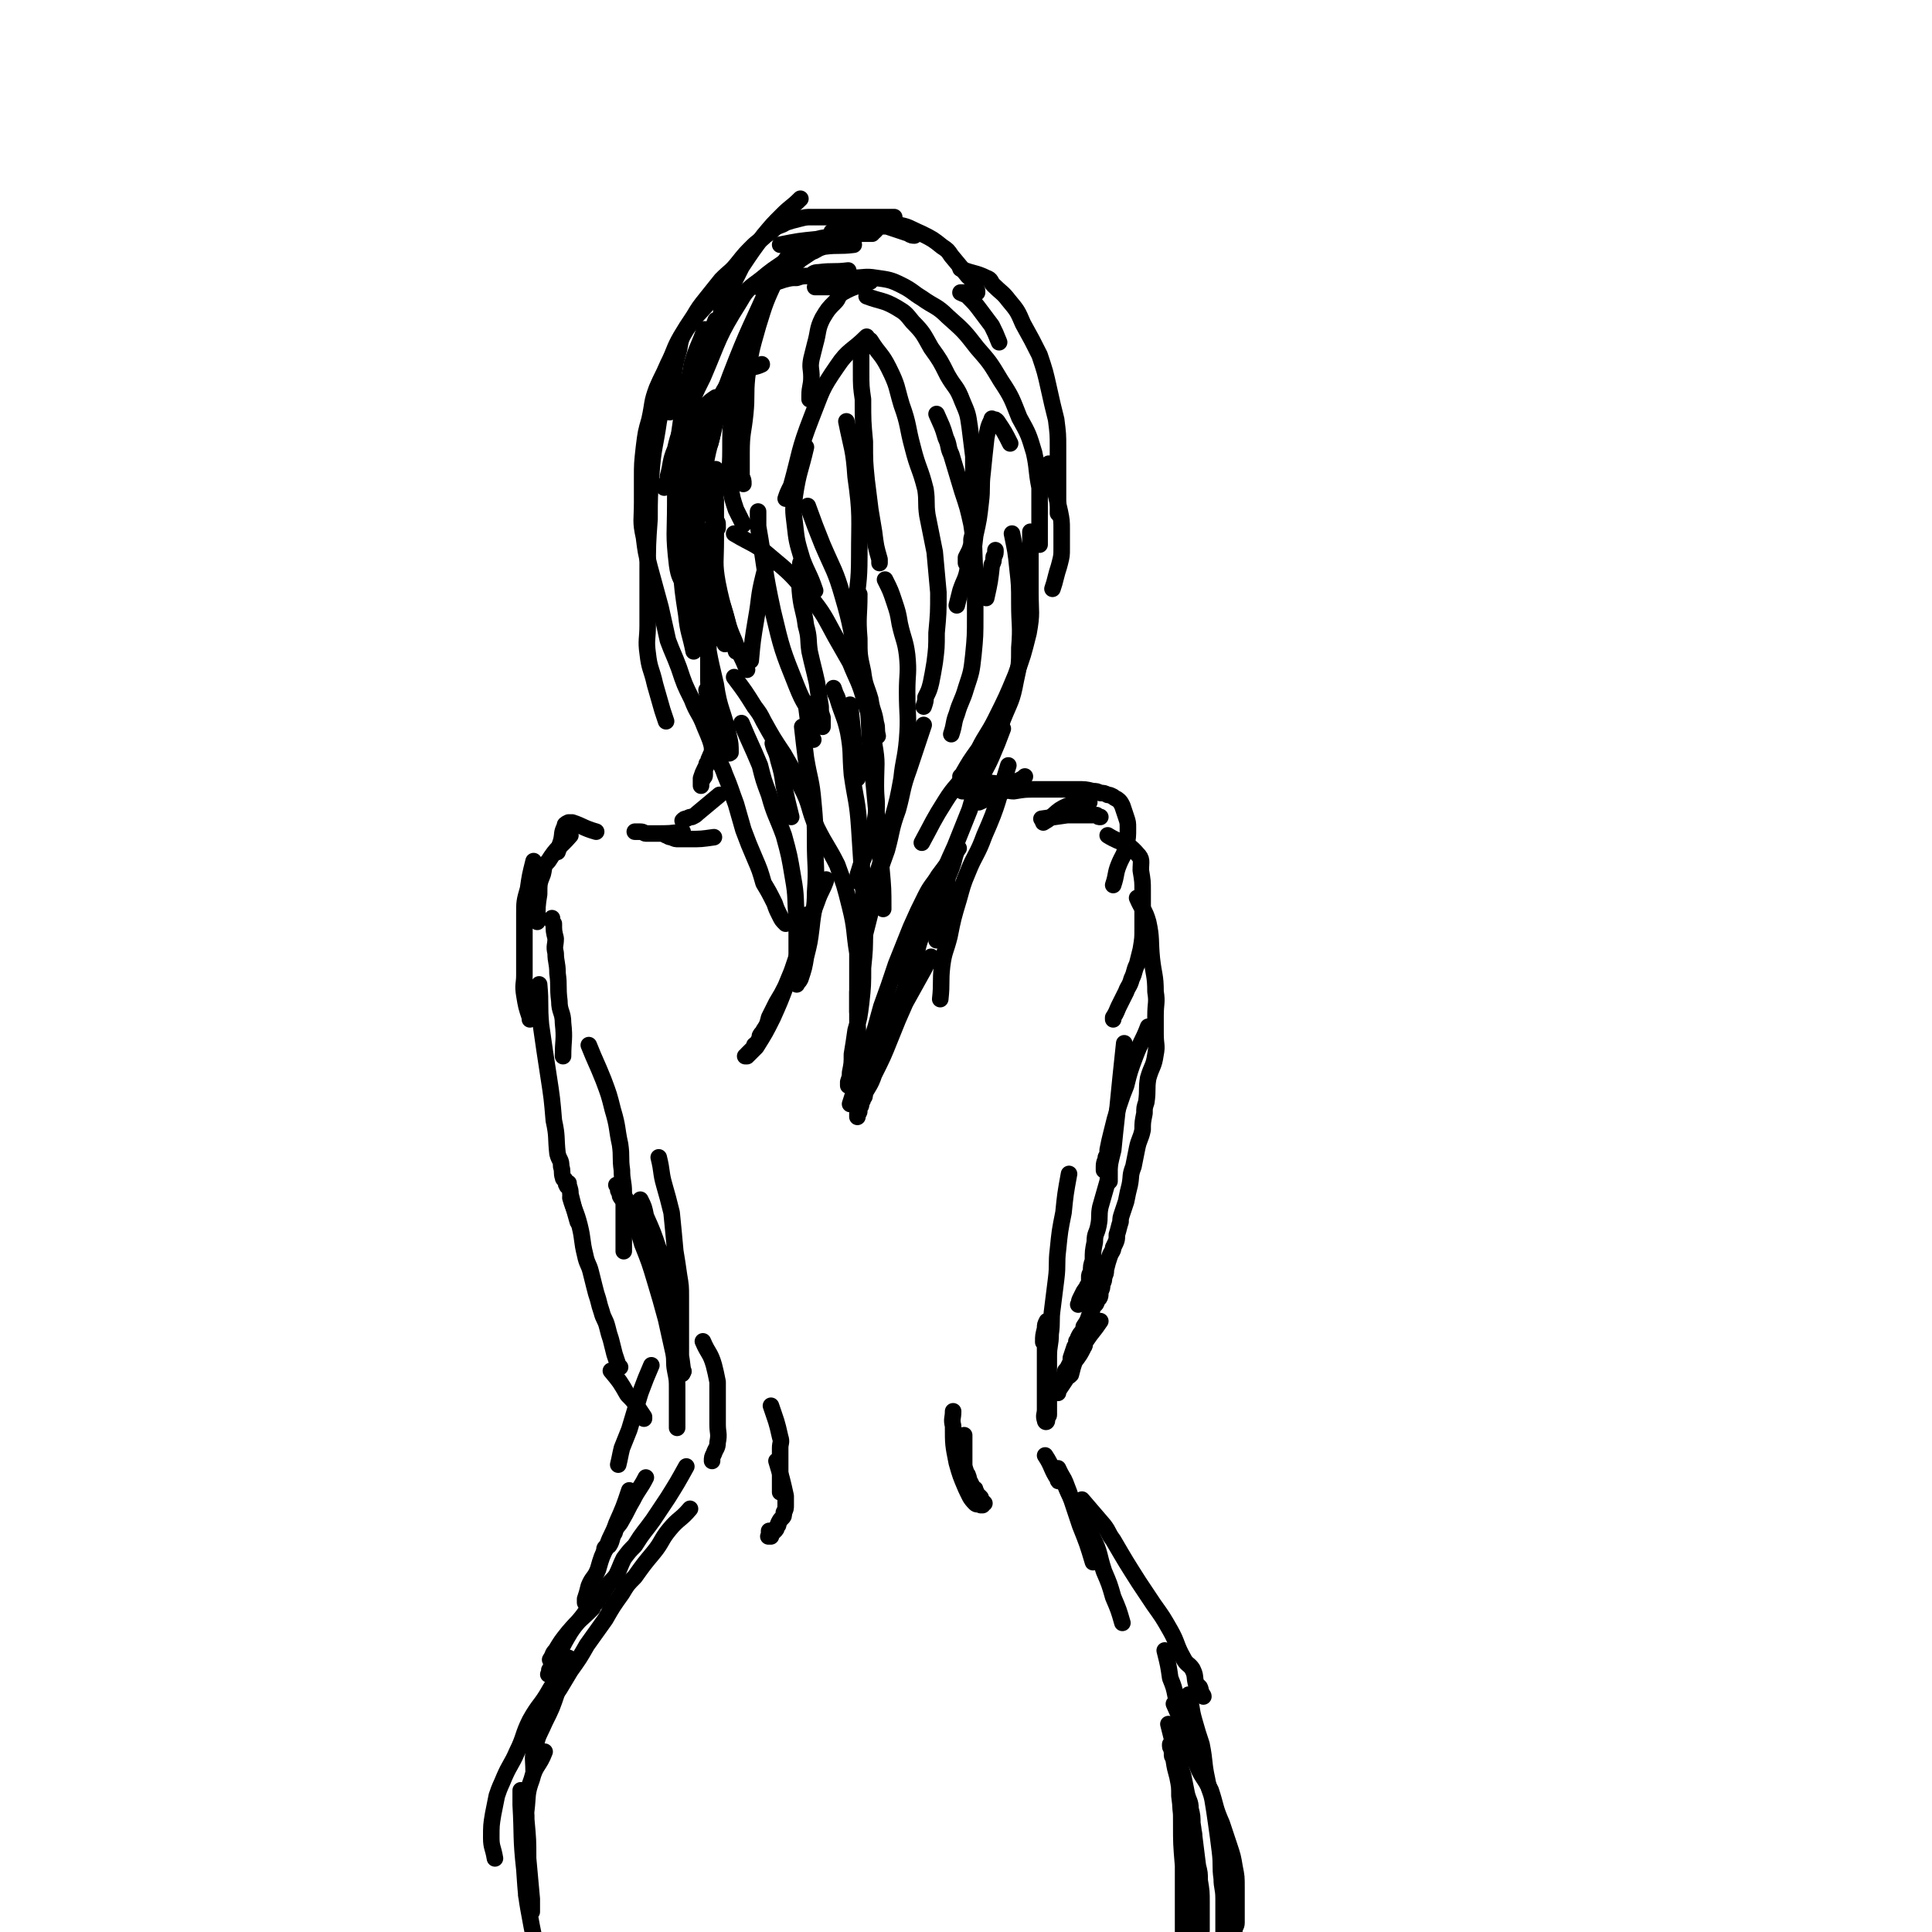 <svg viewBox='0 0 1050 1050' version='1.1' xmlns='http://www.w3.org/2000/svg' xmlns:xlink='http://www.w3.org/1999/xlink'><g fill='none' stroke='#000000' stroke-width='9' stroke-linecap='round' stroke-linejoin='round'><path d='M461,147c0,0 0,0 0,0 -8,1 -8,0 -16,1 -3,0 -3,1 -5,2 -4,0 -4,0 -7,1 -3,0 -3,0 -7,1 -3,1 -3,1 -6,2 -4,0 -4,1 -7,2 -1,0 -1,0 -1,0 '/><path d='M464,133c0,0 0,0 0,0 -8,1 -8,0 -16,1 -4,1 -4,2 -7,3 -3,2 -3,2 -6,4 -2,2 -3,2 -5,4 -1,1 -1,2 -2,4 '/><path d='M435,108c0,0 0,0 0,0 -5,5 -5,4 -10,9 -5,5 -5,5 -10,11 -6,8 -6,8 -12,17 -5,10 -5,10 -10,20 -1,2 0,2 -1,4 '/><path d='M387,162c0,0 0,0 0,0 -7,9 -8,8 -14,17 -3,5 -3,5 -4,11 -2,7 -2,7 -3,14 -2,8 -1,8 -2,16 0,2 0,2 0,4 '/><path d='M383,179c0,0 0,0 0,0 -3,9 -4,9 -7,19 -1,6 -1,6 -2,12 -1,8 -1,8 -1,17 0,6 0,6 0,13 0,6 0,6 1,12 1,4 1,4 3,8 2,5 2,5 4,10 1,2 1,2 3,5 1,1 1,1 2,3 1,1 0,2 1,3 1,1 1,1 2,2 1,1 1,1 1,2 0,1 0,1 0,2 0,0 0,-1 0,-1 0,0 0,0 0,0 -3,-7 -3,-7 -6,-13 -3,-7 -4,-7 -6,-14 -3,-10 -3,-10 -4,-19 -1,-8 -1,-8 0,-15 1,-10 1,-10 3,-20 2,-8 3,-8 6,-16 3,-7 3,-7 6,-15 '/><path d='M424,133c0,0 0,0 0,0 10,-2 10,-2 20,-3 4,-1 4,-1 9,-1 4,0 4,-1 9,-1 3,0 3,0 6,-1 1,0 1,0 3,0 1,0 1,0 3,0 0,0 0,-1 1,-1 0,0 0,0 1,-1 0,0 0,0 0,-1 0,0 0,0 1,0 0,0 0,-1 1,-1 0,0 0,0 1,0 2,0 2,0 3,0 6,2 6,2 12,4 1,1 2,1 3,1 '/><path d='M452,126c0,0 0,0 0,0 10,-2 10,-3 20,-4 7,-1 8,-1 15,0 7,1 7,2 14,5 6,3 6,3 11,7 3,2 3,2 5,5 5,6 5,6 9,11 2,2 2,1 3,3 1,1 0,2 1,3 0,1 1,1 1,2 0,1 0,1 0,1 0,0 0,0 0,0 -1,0 -1,0 -2,0 -1,0 -1,0 -2,0 -1,0 -1,0 -2,0 -1,0 -1,0 -1,0 -1,0 -1,0 -1,0 -1,0 -1,0 -1,0 2,1 3,1 4,2 4,4 4,4 7,8 3,4 3,4 6,8 2,4 2,4 4,9 '/><path d='M522,146c0,0 0,0 0,0 7,3 8,2 14,5 3,1 2,2 4,4 4,4 5,4 8,8 5,6 5,6 8,13 5,9 5,9 9,17 3,9 3,9 5,18 2,9 2,9 4,17 1,8 1,8 1,15 0,6 0,6 0,12 0,5 0,5 0,10 0,4 0,4 0,8 0,3 0,3 0,6 '/><path d='M570,252c0,0 0,0 0,0 3,13 3,13 6,26 1,5 1,5 1,10 0,5 0,5 0,10 0,4 0,4 -1,8 -1,4 -1,3 -2,7 -1,4 -1,4 -2,7 '/><path d='M432,133c0,0 0,0 0,0 -5,9 -6,9 -10,18 -6,13 -6,13 -10,26 -4,14 -4,14 -6,28 -1,10 0,10 -1,20 -1,10 -2,10 -2,21 0,6 0,6 0,13 1,2 1,2 1,4 '/><path d='M408,179c0,0 0,0 0,0 -3,12 -3,12 -6,24 -3,10 -3,10 -4,20 -1,11 -1,11 -1,22 0,10 -1,10 0,20 1,6 1,6 3,12 2,4 2,4 4,8 '/><path d='M438,243c0,0 0,0 0,0 -3,13 -4,13 -6,26 -1,8 -1,8 0,16 1,9 1,9 4,19 3,8 4,8 7,17 '/><path d='M473,153c0,0 0,0 0,0 -7,3 -8,2 -15,6 -3,2 -2,3 -4,5 -4,4 -4,4 -7,9 -3,6 -2,7 -4,14 -1,4 -1,4 -2,8 -1,5 0,5 0,10 0,5 -1,5 -1,10 0,1 0,1 0,2 '/><path d='M443,156c0,0 0,0 0,0 7,0 7,0 14,0 2,0 2,0 3,0 '/><path d='M471,161c0,0 0,0 0,0 8,3 9,2 16,6 5,3 5,3 9,8 6,6 6,7 10,14 5,7 5,7 9,15 4,7 5,6 8,14 3,7 3,7 4,14 1,8 1,8 2,16 0,7 0,7 0,14 0,6 0,6 0,13 0,5 0,5 0,11 0,3 0,3 -1,7 0,3 0,3 -1,6 -1,2 -1,2 -2,4 0,1 0,1 0,3 '/><path d='M463,151c0,0 0,0 0,0 7,0 7,-1 13,0 7,1 8,1 14,4 6,3 6,4 11,7 7,5 8,4 14,10 9,8 9,8 16,17 7,8 7,8 13,18 6,9 6,10 10,20 5,9 5,9 8,19 2,9 1,9 3,19 0,6 0,6 0,12 0,8 0,8 0,15 0,2 0,2 0,4 '/><path d='M468,188c0,0 0,0 0,0 0,7 0,7 0,14 0,8 0,8 1,15 0,12 0,12 1,23 0,11 0,11 1,21 1,8 1,8 2,16 1,6 1,6 2,12 1,8 1,8 3,15 0,1 0,1 0,2 '/><path d='M473,185c0,0 0,0 0,0 5,8 6,7 10,15 5,10 4,10 7,20 4,11 3,12 6,23 3,12 4,11 7,23 1,7 0,7 1,14 2,10 2,10 4,20 1,11 1,11 2,22 0,11 0,11 -1,22 0,8 0,8 -1,16 -1,6 -1,6 -2,11 -1,4 -1,4 -3,8 0,2 0,2 -1,5 '/><path d='M509,225c0,0 0,0 0,0 3,7 3,6 5,13 2,4 1,5 3,9 3,10 3,10 6,20 3,9 3,9 5,18 2,13 1,13 2,26 0,12 0,12 0,24 0,10 0,11 -1,21 -1,9 -1,9 -4,18 -2,7 -3,7 -5,14 -2,5 -1,5 -3,11 '/><path d='M550,290c0,0 0,0 0,0 2,10 2,9 3,19 1,9 1,9 1,19 0,12 1,12 0,24 0,9 0,9 -2,18 -2,11 -3,11 -7,21 -3,9 -4,8 -8,16 -2,5 -2,5 -4,9 -2,3 -2,3 -4,5 0,1 -1,1 -1,1 '/><path d='M560,289c0,0 0,0 0,0 0,10 0,10 0,19 0,7 0,7 0,14 0,11 1,11 -1,22 -3,12 -3,12 -7,23 -5,12 -5,12 -11,24 -4,8 -5,8 -9,16 -5,7 -5,7 -9,14 -1,1 -1,1 -1,1 '/><path d='M360,210c0,0 0,0 0,0 -1,10 0,10 -2,19 -2,14 -3,14 -4,28 -1,13 -1,13 -1,25 -1,14 -1,14 -1,29 0,14 0,14 0,29 0,7 -1,8 0,15 1,9 2,8 4,17 2,7 2,7 4,14 1,3 1,3 2,6 '/><path d='M486,118c0,0 0,0 0,0 -7,0 -7,0 -14,0 -3,0 -3,0 -5,0 -2,0 -2,0 -3,0 -2,0 -2,0 -3,0 -4,0 -4,0 -8,0 -3,0 -3,0 -6,0 -3,0 -3,0 -6,0 -3,0 -3,0 -7,1 -4,1 -4,1 -7,2 -3,2 -3,1 -6,3 -2,2 -2,2 -5,4 -3,3 -4,3 -7,6 -4,4 -4,4 -8,9 -4,5 -4,4 -9,9 -4,5 -4,5 -8,10 -4,5 -4,5 -7,10 -4,6 -4,6 -7,11 -4,7 -3,7 -7,15 -3,7 -3,6 -6,13 -3,8 -2,8 -4,17 -2,7 -2,7 -3,15 -1,9 -1,9 -1,17 0,7 0,7 0,13 0,10 -1,10 1,19 1,8 1,8 3,16 3,11 3,11 6,22 2,9 2,9 4,18 3,8 3,7 6,15 3,9 3,9 7,17 3,8 4,7 7,15 3,7 3,7 5,14 3,6 4,6 6,12 3,7 3,8 6,16 2,7 2,7 4,14 3,8 3,8 6,15 3,7 3,7 5,14 3,5 3,5 6,11 1,3 1,3 3,7 1,2 1,2 3,4 0,0 0,0 0,0 '/><path d='M399,368c0,0 0,0 0,0 6,8 6,8 11,16 3,4 3,4 5,8 5,9 5,9 11,18 5,9 5,8 9,17 6,11 4,12 9,23 5,10 6,10 11,20 4,11 4,11 7,23 3,12 2,13 4,25 0,8 0,8 0,16 0,10 0,10 0,20 0,8 1,8 0,16 0,4 -1,4 -2,8 -1,2 0,3 -1,5 0,1 -1,1 -1,2 0,2 0,2 0,3 0,1 0,1 -1,2 0,0 0,0 0,0 0,0 0,0 0,0 0,0 0,0 0,-1 0,-1 0,-1 0,-1 1,-3 1,-3 1,-5 1,-5 1,-5 1,-10 1,-6 1,-6 2,-13 2,-7 2,-7 3,-15 1,-9 1,-10 1,-19 1,-10 1,-10 1,-20 0,-13 0,-13 -1,-25 -1,-15 -1,-15 -2,-31 -1,-15 -2,-15 -4,-29 -1,-12 0,-12 -2,-23 -2,-9 -3,-9 -6,-19 -1,-2 -1,-2 -2,-5 '/><path d='M399,290c0,0 0,0 0,0 10,6 11,5 19,12 12,10 12,10 22,22 8,10 8,11 14,22 4,7 4,7 8,14 4,10 5,10 8,21 4,12 4,12 5,23 2,11 1,11 1,23 0,8 1,8 0,16 -1,8 -2,8 -4,16 -2,7 -3,7 -5,14 -1,3 -1,3 -1,6 '/><path d='M481,315c0,0 0,0 0,0 3,6 3,6 5,12 2,6 2,6 3,12 2,9 3,9 4,17 1,10 0,10 0,20 0,13 1,13 0,26 -1,11 -2,11 -3,21 -2,11 -2,11 -5,22 -2,9 -3,9 -5,19 -2,7 -2,7 -4,13 -2,6 -2,6 -4,12 -2,3 -2,3 -3,7 -2,4 -2,4 -3,7 '/><path d='M502,394c0,0 0,0 0,0 -4,12 -4,12 -8,24 -4,11 -3,11 -6,22 -4,11 -3,11 -6,22 -4,11 -4,11 -6,23 -3,11 -3,11 -6,23 -1,9 -1,9 -2,18 -1,6 -1,6 -2,13 0,5 0,5 0,11 '/><path d='M462,600c0,0 0,0 0,0 5,-16 6,-16 11,-32 3,-10 3,-10 6,-21 4,-11 4,-11 8,-23 4,-10 4,-10 8,-20 4,-9 4,-9 8,-17 3,-6 4,-6 7,-11 6,-8 6,-8 11,-15 '/><path d='M501,458c0,0 0,0 0,0 6,-11 6,-12 13,-23 5,-8 6,-7 11,-15 5,-9 5,-9 10,-18 0,0 0,0 0,0 '/><path d='M545,396c0,0 0,0 0,0 -3,8 -3,8 -6,15 -3,7 -4,7 -7,15 -3,7 -3,7 -5,14 -4,10 -4,10 -8,20 -5,11 -5,11 -9,22 -3,9 -3,9 -6,19 -2,6 -3,6 -5,13 -2,9 -2,9 -4,18 '/><path d='M511,543c0,0 0,0 0,0 1,-9 0,-9 1,-18 1,-8 2,-8 4,-16 2,-10 2,-10 5,-20 2,-7 2,-8 5,-15 4,-10 5,-9 9,-20 8,-18 7,-19 13,-38 '/><path d='M403,393c0,0 0,0 0,0 5,12 5,11 10,23 2,8 2,8 5,16 3,11 4,11 8,22 3,11 3,11 5,23 2,11 1,11 2,22 0,6 0,6 0,12 0,5 0,5 0,10 0,4 0,4 0,7 0,1 0,1 0,2 0,2 0,2 0,3 0,1 0,1 0,2 0,0 0,0 0,0 0,0 0,0 0,0 1,-2 1,-1 2,-3 2,-6 2,-6 3,-12 2,-8 2,-8 3,-16 1,-10 2,-10 2,-19 1,-14 0,-14 0,-27 0,-11 0,-11 -1,-22 -1,-12 -2,-12 -4,-24 -1,-8 -1,-8 -2,-17 '/><path d='M406,364c0,0 0,0 0,0 -3,-8 -4,-8 -7,-16 -4,-9 -3,-9 -6,-18 -3,-8 -3,-8 -6,-15 -1,0 -1,0 -1,-1 '/><path d='M387,345c0,0 0,0 0,0 -4,-12 -5,-11 -8,-23 -3,-18 -2,-19 -5,-37 '/><path d='M389,272c0,0 0,0 0,0 0,11 0,11 0,22 0,11 -1,12 1,23 3,15 4,14 7,29 1,4 2,4 3,8 '/><path d='M408,359c0,0 0,0 0,0 1,-11 1,-11 3,-23 2,-11 1,-11 4,-23 1,-4 1,-4 3,-8 '/><path d='M435,306c0,0 0,0 0,0 0,9 -1,9 0,18 1,8 2,8 3,16 2,7 1,7 2,14 2,9 2,8 4,17 1,7 1,7 2,13 0,3 0,3 1,6 0,1 0,1 0,3 0,1 0,1 0,2 0,0 0,0 0,0 -1,-1 -2,-1 -3,-3 -6,-9 -7,-9 -11,-19 -8,-20 -8,-20 -13,-41 -5,-23 -4,-23 -8,-46 0,-4 0,-4 0,-8 '/><path d='M384,375c0,0 0,0 0,0 1,8 2,8 3,16 0,4 0,4 0,9 0,4 0,4 0,8 0,2 -1,2 -1,3 -1,2 -1,2 -1,3 -1,1 -1,1 -1,2 -1,2 -1,2 -1,3 0,1 0,1 0,2 0,1 0,1 -1,2 0,1 -1,1 -1,1 0,0 0,1 0,1 0,1 0,2 0,2 0,-1 0,-3 0,-4 1,-3 1,-3 2,-5 1,-2 1,-2 2,-4 '/><path d='M391,432c0,0 0,0 0,0 -6,5 -6,5 -12,10 -1,1 -1,1 -3,2 -1,0 -1,0 -3,1 -1,0 -1,0 -2,1 0,0 0,0 0,0 '/><path d='M371,452c0,0 0,0 0,0 -7,1 -7,1 -15,1 -2,0 -2,0 -5,0 -1,0 -1,-1 -3,-1 -2,0 -2,0 -3,0 '/><path d='M324,452c0,0 0,0 0,0 -7,-2 -7,-3 -13,-5 -1,0 -2,0 -2,0 -2,1 -2,1 -2,2 -2,4 -1,4 -2,8 -1,3 -1,3 -2,6 '/><path d='M310,454c0,0 0,0 0,0 -6,7 -7,6 -12,14 -3,3 -2,3 -3,7 -2,5 -2,5 -2,11 -1,6 -1,7 -1,14 -1,0 0,0 0,1 '/><path d='M290,468c0,0 0,0 0,0 -2,8 -2,8 -3,15 -2,7 -2,7 -2,14 0,9 0,9 0,18 0,8 0,8 0,15 0,5 -1,5 0,11 1,6 1,6 3,12 0,0 0,0 0,1 '/><path d='M306,574c0,0 0,0 0,0 0,-9 1,-9 0,-18 0,-6 -2,-6 -2,-12 -1,-8 0,-8 -1,-15 0,-6 -1,-6 -1,-11 -1,-4 0,-4 0,-8 -1,-4 -1,-4 -1,-8 -1,-1 -1,-1 -1,-3 '/><path d='M293,535c0,0 0,0 0,0 1,11 0,11 1,22 2,14 2,14 4,27 2,13 2,13 3,25 2,9 1,9 2,18 1,4 2,3 2,7 1,3 0,3 1,6 0,1 1,1 1,1 1,2 0,2 1,3 0,1 1,1 1,1 0,0 0,0 0,0 0,0 0,0 0,0 0,0 0,0 0,-1 0,0 0,0 0,-1 0,0 0,0 0,0 0,0 0,0 0,0 0,0 0,1 0,1 1,3 1,3 1,5 2,8 2,8 4,15 '/><path d='M523,430c0,0 0,0 0,0 8,0 8,0 15,-1 4,0 4,0 7,-1 1,0 1,0 2,-1 '/><path d='M535,425c0,0 0,0 0,0 7,1 7,1 13,1 2,0 2,-1 3,-1 2,-1 2,0 3,-1 2,-1 2,-1 3,-2 '/><path d='M567,447c0,0 0,0 0,0 7,-4 6,-6 13,-9 5,-2 6,-1 11,-2 1,0 1,0 1,0 '/><path d='M532,436c0,0 0,0 0,0 7,-3 7,-4 14,-6 2,-1 2,0 5,0 6,-1 6,-1 12,-1 6,0 6,0 13,0 4,0 4,0 9,0 5,0 5,0 9,1 2,0 2,0 4,1 2,0 2,0 4,1 1,0 1,0 3,1 1,1 2,1 3,2 1,1 1,1 2,3 1,3 1,3 2,6 1,3 1,3 1,6 0,5 0,5 -1,10 -1,5 -2,5 -4,10 -2,5 -1,5 -3,11 0,0 0,0 0,0 '/><path d='M602,454c0,0 0,0 0,0 8,5 10,3 16,10 3,3 2,4 2,9 1,6 1,6 1,11 0,5 0,5 0,10 0,5 0,5 0,11 0,5 0,5 -1,11 -1,4 -1,4 -2,8 -2,4 -1,4 -3,8 -1,4 -2,4 -3,7 -2,4 -2,4 -4,8 -1,2 -1,3 -3,6 0,0 0,0 0,1 '/><path d='M624,558c0,0 0,0 0,0 -3,8 -4,8 -7,16 -3,8 -3,8 -5,16 -2,5 -2,5 -4,11 -1,3 -1,4 -2,7 -1,4 -1,4 -2,8 -1,4 -1,4 -2,9 0,2 0,2 -1,4 0,2 -1,2 -1,5 0,1 0,1 0,2 '/><path d='M611,567c0,0 0,0 0,0 -1,10 -1,9 -2,19 -1,10 -1,10 -2,20 -1,9 -1,9 -2,19 -2,8 -2,8 -3,17 -2,7 -2,7 -4,14 -1,5 0,5 -1,10 -1,5 -2,4 -2,9 -1,5 -1,5 -1,10 -1,3 -1,3 -1,6 -1,2 -1,2 -1,3 0,2 0,2 0,3 0,2 -1,1 -1,2 0,1 0,1 0,2 0,1 0,1 0,3 0,0 0,0 0,0 0,0 0,0 0,0 '/><path d='M597,691c0,0 0,0 0,0 -4,6 -4,5 -8,11 -1,2 -1,2 -2,4 -1,2 0,2 -1,3 '/><path d='M320,568c0,0 0,0 0,0 4,10 4,9 8,19 3,8 3,8 5,16 3,10 2,10 4,19 1,7 0,7 1,14 0,6 1,6 1,12 0,4 0,4 0,8 0,4 0,4 0,7 0,3 0,3 0,6 0,3 0,3 0,6 0,1 0,1 0,3 0,1 0,1 0,2 0,0 0,0 0,0 '/><path d='M358,629c0,0 0,0 0,0 2,8 1,8 3,15 2,7 2,7 4,15 1,10 1,10 2,21 1,6 1,6 2,13 1,6 1,6 1,12 0,5 0,5 0,10 0,5 0,5 0,11 0,2 0,2 0,5 0,1 0,1 0,3 0,1 0,1 0,2 0,2 0,2 0,3 0,1 0,1 0,2 0,1 0,1 0,2 0,0 0,0 0,1 0,1 0,1 0,2 0,0 0,0 0,0 0,1 1,1 1,0 1,-1 0,-1 0,-2 -1,-8 -1,-8 -3,-16 -1,-9 -2,-9 -4,-17 -2,-7 -2,-7 -4,-14 -1,-7 0,-7 -2,-13 -2,-5 -3,-5 -4,-9 -2,-3 -2,-3 -2,-6 -1,-2 -1,-2 -1,-5 -1,-2 -1,-2 -1,-3 -1,-2 -1,-2 -1,-3 0,-1 -1,-1 -1,-2 0,-1 0,-1 0,-2 0,-1 0,-1 0,-2 0,0 0,0 0,0 2,4 2,4 3,9 4,9 4,9 7,18 2,6 2,6 4,12 1,5 1,5 2,9 1,3 1,3 1,5 0,1 1,1 1,3 0,0 0,1 0,2 0,0 0,0 0,1 0,0 0,0 0,0 0,0 0,0 0,-1 -1,-3 -1,-3 -2,-6 -2,-6 -2,-6 -5,-12 -2,-5 -2,-5 -5,-10 -3,-5 -3,-5 -6,-10 -2,-4 -2,-4 -4,-8 -2,-5 -2,-5 -4,-10 -1,-2 -2,-2 -3,-4 0,-1 0,-1 -1,-3 0,-1 0,-1 0,-2 0,0 0,0 -1,-1 0,0 0,0 0,0 3,5 4,5 7,11 4,10 4,11 7,21 4,10 4,10 7,20 3,10 3,10 6,21 2,9 2,9 4,18 1,5 0,5 1,10 1,5 1,5 1,10 0,3 0,3 0,6 0,3 0,3 0,6 0,2 0,2 0,5 0,2 0,2 0,4 '/><path d='M581,638c0,0 0,0 0,0 -2,11 -2,11 -3,21 -2,10 -2,10 -3,20 -1,8 0,8 -1,16 -1,8 -1,8 -2,16 -1,7 0,7 -1,14 0,6 -1,6 -1,12 0,4 0,4 0,9 0,2 0,2 0,4 0,2 0,2 0,3 0,1 0,1 0,2 0,2 0,2 0,3 0,1 0,1 0,2 0,1 0,1 0,2 0,1 0,1 0,1 0,1 0,1 0,2 0,1 0,1 0,2 0,0 0,0 0,1 0,1 0,1 0,1 0,1 -1,0 -1,1 -1,1 -1,1 0,2 0,0 0,0 0,0 0,1 -1,1 -1,0 -1,-3 0,-3 0,-6 0,-11 0,-11 0,-22 0,-3 0,-3 0,-6 0,-2 0,-2 0,-4 0,-1 0,-1 0,-1 0,-2 0,-2 0,-3 0,-1 0,-1 0,-2 0,0 0,0 0,0 0,0 -1,0 -1,1 0,0 0,0 0,0 0,1 0,0 0,0 0,-3 0,-3 1,-7 0,-2 0,-2 1,-4 '/><path d='M603,625c0,0 0,0 0,0 0,9 0,9 0,17 '/><path d='M598,718c0,0 0,0 0,0 -4,6 -4,5 -8,11 -1,1 0,2 -1,3 -2,4 -2,4 -5,8 -1,3 -1,3 -2,7 -2,2 -2,1 -3,3 -2,3 -2,3 -4,6 0,0 0,1 0,1 '/><path d='M310,651c0,0 0,0 0,0 2,7 3,7 5,15 2,8 1,8 3,16 1,5 2,5 3,9 1,4 1,4 2,8 1,4 1,4 2,7 1,4 1,4 2,7 1,4 2,4 3,8 1,4 1,4 2,7 1,4 1,4 2,8 1,3 1,3 2,6 0,0 0,0 1,1 '/><path d='M332,745c0,0 0,0 0,0 5,6 5,6 9,13 3,3 3,3 5,6 2,3 2,3 4,6 0,1 0,1 0,1 '/><path d='M618,488c0,0 0,0 0,0 3,7 4,6 6,13 2,9 1,10 2,20 1,9 2,9 2,18 1,6 0,6 0,13 0,5 0,5 0,10 0,6 1,6 0,11 -1,7 -2,6 -4,13 -1,6 0,6 -1,13 -1,3 -1,3 -1,6 -1,5 -1,5 -1,9 -1,5 -2,5 -3,10 -1,5 -1,5 -2,10 -2,5 -1,5 -2,10 -1,4 -1,4 -2,9 -1,3 -1,3 -2,6 -1,3 -1,3 -1,5 -1,3 -1,4 -2,7 0,3 0,3 -2,7 0,2 -1,2 -2,5 -1,3 -1,3 -2,7 0,2 0,2 -1,4 0,2 0,2 -1,4 0,2 0,2 -1,4 0,3 0,3 -2,5 0,2 -1,2 -2,3 -1,3 0,3 -2,5 -1,3 -1,3 -3,6 0,1 0,1 -1,3 -1,1 -1,1 -2,3 0,1 0,1 -1,2 0,1 0,2 -1,3 -1,3 -1,3 -2,6 0,2 0,2 -1,4 -1,2 -1,2 -2,3 0,2 0,2 -1,3 -1,2 -1,2 -2,3 0,0 0,0 -1,1 '/><path d='M354,742c0,0 0,0 0,0 -3,7 -3,7 -6,15 -3,10 -3,10 -6,20 -2,5 -2,5 -4,10 -1,4 -1,5 -2,9 '/><path d='M351,803c0,0 0,0 0,0 -3,6 -4,6 -7,12 -3,5 -3,6 -6,11 -2,4 -3,3 -4,7 -2,3 -1,4 -3,7 -1,1 -2,1 -2,1 -1,1 0,1 0,1 '/><path d='M342,810c0,0 0,0 0,0 -3,9 -3,9 -7,18 -2,6 -3,6 -5,12 -3,6 -3,6 -5,13 -2,5 -3,4 -5,9 -1,4 -1,4 -2,7 0,1 0,1 0,2 '/><path d='M322,874c0,0 0,0 0,0 -7,7 -7,6 -13,13 -4,5 -4,5 -7,10 -2,2 -1,2 -3,5 0,0 0,0 0,0 '/><path d='M373,797c0,0 0,0 0,0 -5,9 -5,9 -10,17 -4,6 -4,6 -8,12 -5,7 -5,6 -10,14 -3,3 -3,3 -6,7 -2,4 -2,5 -4,9 -2,3 -3,3 -5,6 -3,4 -2,4 -5,7 0,1 0,1 -1,2 '/><path d='M319,875c0,0 0,0 0,0 -4,6 -5,6 -9,12 -3,5 -3,5 -6,11 -2,4 -3,4 -5,9 -1,1 0,1 -1,3 '/><path d='M303,919c0,0 0,0 0,0 -3,9 -3,9 -7,17 -3,7 -4,7 -5,14 -2,5 -1,6 -1,12 '/><path d='M296,952c0,0 0,0 0,0 -3,8 -5,7 -7,15 -3,8 -2,9 -3,17 -1,8 0,8 0,16 0,8 0,8 0,16 0,3 0,3 0,7 0,2 0,2 0,4 0,1 0,1 0,3 0,1 1,1 1,3 0,1 0,1 0,2 0,1 1,1 1,2 0,0 0,0 0,1 0,0 0,1 1,1 0,0 0,0 0,0 0,-3 0,-3 0,-7 -1,-11 -1,-11 -2,-22 0,-10 0,-10 -1,-21 0,-4 0,-4 -1,-8 0,-2 -1,-2 -1,-4 0,-1 0,-1 0,-2 0,-1 0,-1 -1,-2 0,0 0,0 0,0 0,4 0,4 0,8 1,17 0,17 2,35 1,15 1,15 4,31 2,10 2,10 5,20 2,7 2,7 4,14 0,0 0,0 0,0 '/><path d='M568,791c0,0 0,0 0,0 4,6 3,7 7,13 0,1 0,1 1,1 1,0 1,0 1,0 0,0 0,0 0,0 0,0 0,0 0,0 0,-1 0,-1 0,-2 0,-1 0,-1 0,-1 2,3 2,4 4,9 3,9 3,9 6,18 4,10 4,10 7,20 '/><path d='M575,798c0,0 0,0 0,0 4,8 3,8 7,16 6,11 7,10 12,22 4,8 3,9 6,18 3,7 3,7 5,14 3,7 3,7 5,14 '/><path d='M588,815c0,0 0,0 0,0 6,7 6,7 12,14 3,4 2,4 5,8 7,12 7,12 14,23 4,6 4,6 8,12 5,7 5,7 9,14 4,7 3,8 7,15 2,4 3,3 5,6 2,4 1,4 2,8 1,1 1,1 2,2 1,2 0,2 1,3 0,1 1,1 1,2 '/><path d='M633,897c0,0 0,0 0,0 2,8 2,8 3,15 2,5 2,5 3,10 1,4 1,4 2,9 1,2 1,2 1,5 1,3 1,3 1,6 0,1 0,1 0,1 '/><path d='M635,937c0,0 0,0 0,0 2,8 2,8 4,16 2,6 2,6 4,12 1,5 1,5 2,10 1,4 2,4 2,8 1,4 1,4 1,9 0,3 1,3 1,6 0,3 0,3 0,6 0,4 0,4 0,8 0,3 0,3 0,7 0,3 0,3 0,6 0,2 0,2 0,5 0,3 0,3 -1,7 0,2 -1,2 -1,3 0,2 0,2 0,3 0,1 -1,1 -1,2 0,1 0,1 0,2 0,1 0,1 -1,2 0,0 0,1 0,0 -1,-7 -1,-8 -1,-16 0,-9 -1,-9 -1,-19 -1,-12 -1,-12 -1,-23 0,-7 0,-7 -1,-15 0,-5 0,-5 -1,-10 0,-2 0,-2 -1,-5 -1,-2 0,-2 -1,-5 0,-1 -1,-1 -1,-2 0,-1 0,-1 0,-3 0,-1 -1,-1 -1,-2 0,0 0,0 0,-1 0,0 0,0 0,0 0,0 0,0 0,0 1,4 1,4 2,9 1,7 2,7 3,14 1,7 0,7 1,15 1,8 1,8 1,15 0,9 0,9 0,17 0,8 0,8 0,16 0,6 0,6 0,12 0,4 0,4 0,9 0,4 -1,4 -2,8 0,2 0,2 0,4 0,2 0,2 -1,4 0,1 -1,1 -1,2 0,1 0,1 0,2 0,0 -1,0 -1,1 0,0 0,0 0,1 0,0 0,0 0,0 0,0 0,0 0,-1 1,-5 0,-6 2,-11 1,-7 2,-7 4,-14 1,-6 1,-6 2,-13 1,-7 1,-7 1,-14 0,-8 0,-8 0,-16 0,-11 0,-11 -1,-21 -1,-10 -2,-10 -4,-19 -1,-5 0,-5 -1,-10 0,-2 0,-2 -1,-4 0,-1 -1,-1 -1,-3 0,-1 0,-1 0,-3 0,-1 0,-1 0,-2 0,-1 0,-1 0,-2 0,-1 0,-1 0,-2 0,0 0,-1 0,-1 0,0 0,1 0,1 1,10 1,10 3,20 2,10 2,10 4,20 2,8 2,8 3,16 1,8 1,8 2,16 1,4 1,4 1,8 1,6 1,6 1,12 0,3 0,3 0,5 0,3 0,3 0,5 0,3 0,3 0,5 0,2 -1,2 -1,3 0,2 0,2 0,3 '/><path d='M638,926c0,0 0,0 0,0 3,7 3,6 5,13 3,10 3,10 7,19 3,8 4,7 8,15 3,9 2,9 6,18 2,6 2,6 4,12 2,6 2,6 3,12 1,5 1,5 1,11 0,4 0,4 0,8 0,3 0,3 0,6 0,3 0,3 0,5 0,2 -1,2 -1,3 0,1 0,1 -1,3 0,1 0,1 0,2 0,0 0,0 0,0 '/><path d='M646,921c0,0 0,0 0,0 2,7 1,7 3,14 2,7 2,7 4,13 2,10 1,10 3,19 1,6 2,6 3,11 1,6 1,6 2,13 1,7 1,7 2,15 1,8 0,8 1,15 0,5 1,5 1,11 0,5 0,5 0,11 0,3 0,3 0,6 0,2 0,2 0,4 0,2 0,2 0,4 0,1 0,1 0,2 0,2 0,2 0,3 0,1 0,1 0,2 0,1 0,1 0,2 0,1 -1,1 -1,2 0,1 0,1 0,2 0,1 0,1 0,2 0,1 0,1 0,1 0,1 -1,1 -1,1 0,1 0,1 0,1 0,0 0,0 0,0 0,1 0,1 0,1 0,1 -1,1 -1,1 0,1 0,1 0,1 0,0 -1,0 -1,0 -1,0 0,1 0,2 0,0 0,-1 0,-1 0,0 0,0 0,0 0,0 0,0 0,0 0,0 0,0 0,0 0,0 0,0 0,0 0,-1 0,-1 0,-2 '/><path d='M566,445c0,0 0,0 0,0 7,-1 7,-1 14,-2 2,0 2,0 3,0 2,0 2,0 4,0 1,0 1,0 2,0 0,0 0,0 1,0 1,0 1,0 2,0 0,0 0,0 0,0 2,0 2,0 4,0 1,1 1,1 2,1 '/><path d='M449,478c0,0 0,0 0,0 -2,6 -3,6 -5,12 -3,8 -3,8 -6,16 -3,8 -3,8 -6,17 -2,6 -2,6 -5,13 -2,4 -2,4 -5,9 -2,4 -2,4 -4,8 -1,4 -1,4 -3,7 0,1 -1,1 -2,3 0,1 0,1 -1,3 0,1 -1,1 -2,2 0,1 0,1 -1,2 0,0 0,0 -1,1 -1,1 -1,1 -2,2 0,0 0,0 0,1 0,0 0,0 -1,0 0,0 0,0 0,0 1,0 1,0 2,-1 2,-2 2,-2 4,-4 5,-8 5,-8 9,-16 4,-9 4,-9 7,-17 5,-12 5,-12 8,-23 3,-7 2,-7 4,-15 0,0 0,0 0,-1 '/><path d='M430,444c0,0 0,0 0,0 -2,-8 -2,-8 -4,-17 -1,-7 -1,-7 -3,-14 -1,-5 -2,-5 -3,-9 '/><path d='M391,343c0,0 0,0 0,0 -2,-8 -2,-8 -4,-16 -2,-11 -2,-11 -4,-21 -1,-3 -1,-3 -1,-5 '/><path d='M389,255c0,0 0,0 0,0 0,14 0,14 -1,27 -1,14 -1,14 -2,28 -1,16 -1,16 -1,32 0,11 0,11 0,23 0,8 0,9 1,17 2,7 2,7 5,14 1,3 1,3 2,6 1,1 0,2 1,4 0,1 1,0 1,1 1,1 0,2 1,2 0,1 1,0 1,0 0,-4 0,-5 -1,-9 -3,-14 -5,-14 -7,-28 -4,-17 -4,-17 -6,-34 -2,-18 -2,-18 -3,-36 -1,-14 -1,-15 -2,-29 '/><path d='M414,198c0,0 0,0 0,0 -6,3 -8,0 -13,5 -8,8 -8,10 -13,21 -7,16 -8,17 -11,34 -3,14 -1,15 -1,29 -1,13 -1,13 -1,25 0,8 0,8 0,15 0,6 0,6 0,12 0,4 0,4 1,8 0,2 1,2 1,4 1,1 0,1 0,1 0,1 0,1 0,2 0,0 0,0 0,0 -2,-10 -3,-10 -4,-20 -2,-13 -2,-13 -3,-26 -1,-15 -1,-15 0,-30 2,-14 3,-14 5,-29 2,-6 2,-6 3,-12 '/><path d='M419,153c0,0 0,0 0,0 -11,25 -12,25 -22,51 -6,16 -6,16 -10,33 -4,14 -3,14 -6,29 -1,8 -1,8 -2,15 -1,7 -1,7 -1,14 0,5 0,5 0,9 0,4 0,4 0,9 0,1 -1,1 -1,3 0,1 0,1 0,2 0,1 0,0 -1,1 0,0 0,1 -1,1 0,0 0,0 -1,0 -1,0 -1,1 -1,0 -3,-6 -4,-6 -5,-13 -2,-17 -1,-17 -1,-33 0,-19 0,-19 2,-37 2,-14 2,-14 5,-29 2,-9 3,-8 5,-17 '/><path d='M428,141c0,0 0,0 0,0 -5,4 -6,4 -11,8 -8,7 -10,6 -15,15 -12,19 -11,20 -20,41 -5,10 -5,10 -9,21 -3,9 -4,9 -6,18 -3,7 -2,8 -4,15 0,3 -1,3 -2,6 '/><path d='M386,241c0,0 0,0 0,0 2,-7 1,-8 3,-15 0,-2 1,-2 1,-4 0,-2 0,-2 0,-4 0,-1 0,-1 0,-2 0,0 -1,0 -1,0 -3,2 -3,2 -6,5 -6,10 -7,10 -12,20 -4,10 -3,10 -5,21 0,2 0,2 0,4 '/><path d='M388,319c0,0 0,0 0,0 1,7 1,7 2,14 1,7 1,7 3,15 0,1 1,1 1,2 '/><path d='M438,382c0,0 0,0 0,0 1,8 1,8 2,15 1,3 1,3 2,5 '/><path d='M467,323c0,0 0,0 0,0 0,12 -1,12 0,24 0,9 0,9 2,18 1,8 2,8 4,15 1,7 2,6 3,13 1,3 0,3 1,7 '/><path d='M462,383c0,0 0,0 0,0 2,20 2,20 4,40 '/><path d='M382,729c0,0 0,0 0,0 3,7 4,6 6,13 1,4 1,4 2,9 0,7 0,7 0,15 0,4 0,4 0,8 0,5 1,5 0,10 0,3 -1,3 -2,6 -1,2 -1,2 -1,4 '/><path d='M375,820c0,0 0,0 0,0 -5,6 -6,5 -11,11 -5,6 -4,7 -9,13 -5,6 -5,6 -10,13 -4,4 -4,4 -7,9 -5,7 -5,7 -9,14 -5,7 -5,7 -10,14 -4,7 -4,7 -9,14 -3,5 -3,5 -6,10 -2,3 -3,3 -5,7 -2,3 -1,3 -3,6 0,1 -1,1 -2,3 0,1 0,1 -1,2 '/><path d='M309,901c0,0 0,0 0,0 -5,9 -5,9 -10,17 -5,9 -6,8 -11,17 -4,8 -3,9 -7,17 -3,7 -4,7 -7,14 -2,5 -2,4 -4,10 -1,5 -1,5 -2,10 -1,6 -1,6 -1,13 0,5 1,5 2,11 0,0 0,0 0,0 '/><path d='M422,794c0,0 0,0 0,0 3,10 3,10 5,19 0,2 0,3 0,5 0,2 0,2 -1,4 0,2 0,2 -1,3 -1,1 -1,1 -2,3 0,1 0,1 -1,2 0,1 0,1 -1,2 -1,1 -1,1 -2,2 0,0 0,1 0,1 -1,0 -1,0 -1,0 -1,0 0,0 0,0 0,0 0,0 0,-1 0,-1 0,-1 0,-2 '/><path d='M524,780c0,0 0,0 0,0 0,8 0,8 0,15 0,2 0,2 1,5 0,1 1,1 1,2 1,2 0,2 1,3 1,2 1,2 2,4 1,0 1,0 1,1 1,1 0,1 1,2 1,1 1,1 2,2 0,0 0,1 0,1 1,1 1,1 2,2 0,0 -1,0 -1,0 0,1 0,1 0,1 0,0 -1,0 -1,0 -2,-1 -2,0 -3,-1 -3,-3 -3,-4 -5,-8 -3,-7 -3,-7 -5,-14 -2,-10 -2,-10 -2,-20 -1,-4 0,-4 0,-8 '/><path d='M419,764c0,0 0,0 0,0 3,9 3,8 5,17 1,3 0,3 0,6 0,5 0,5 0,11 0,2 0,2 0,3 0,1 0,1 0,3 0,1 0,1 0,3 0,1 0,1 0,2 0,1 0,1 0,2 0,0 0,0 0,0 0,0 0,0 0,0 0,0 0,0 0,-1 0,0 0,0 0,0 '/><path d='M388,455c0,0 0,0 0,0 -7,1 -7,1 -13,1 -3,0 -3,0 -6,0 -2,0 -2,0 -4,-1 -2,0 -2,-1 -3,-1 0,0 0,0 0,0 '/><path d='M460,229c0,0 0,0 0,0 3,15 4,15 5,30 3,21 2,22 2,44 0,14 -1,14 -2,28 0,12 -1,12 -2,24 0,3 0,3 0,6 '/><path d='M439,275c0,0 0,0 0,0 4,11 4,11 8,21 6,14 7,14 11,28 5,17 4,17 8,34 2,11 3,11 5,22 2,13 1,13 2,26 2,21 2,21 4,42 1,12 1,12 2,24 1,11 1,11 1,22 '/><path d='M496,520c0,0 0,0 0,0 -2,8 -2,9 -4,17 -2,6 -3,6 -5,12 -1,4 -1,4 -3,8 -2,4 -2,4 -4,8 -2,5 -2,5 -4,10 -1,4 0,4 -2,7 -1,4 -1,4 -2,7 -1,3 -1,3 -2,5 0,2 0,2 -1,3 0,2 -1,1 -1,3 0,1 0,1 -1,2 0,1 0,1 0,2 0,1 -1,1 -1,2 0,0 0,1 0,1 0,-1 0,-1 0,-2 1,-4 1,-4 3,-9 3,-6 4,-6 6,-12 5,-10 5,-10 9,-20 4,-10 4,-10 8,-19 5,-9 5,-9 10,-18 2,-4 2,-4 4,-7 '/><path d='M515,477c0,0 0,0 0,0 -1,8 -1,8 -2,17 -1,5 0,5 -1,9 0,2 -1,2 -1,3 0,1 0,1 0,2 0,1 -1,1 -1,2 0,1 0,1 0,1 0,0 -1,0 -1,0 0,-3 0,-3 0,-7 1,-9 0,-9 3,-18 2,-9 3,-8 6,-17 1,-4 1,-4 2,-7 '/><path d='M536,325c0,0 0,0 0,0 2,-9 2,-9 3,-18 1,-2 1,-2 1,-4 0,-1 1,-1 1,-3 0,0 0,0 0,-1 '/><path d='M549,241c0,0 0,0 0,0 -3,-6 -3,-6 -7,-12 -1,-1 -1,-1 -2,-1 -1,0 -1,-1 -1,0 -2,4 -2,5 -3,10 -1,9 -1,9 -2,19 -1,8 0,8 -1,16 -1,9 -1,9 -3,18 -1,9 -1,9 -4,18 -1,6 -2,6 -4,12 -1,4 -1,4 -2,8 '/><path d='M471,183c0,0 0,0 0,0 -8,8 -10,7 -16,16 -9,13 -8,13 -14,28 -7,18 -6,19 -11,37 -2,4 -2,4 -3,7 '/></g>
</svg>